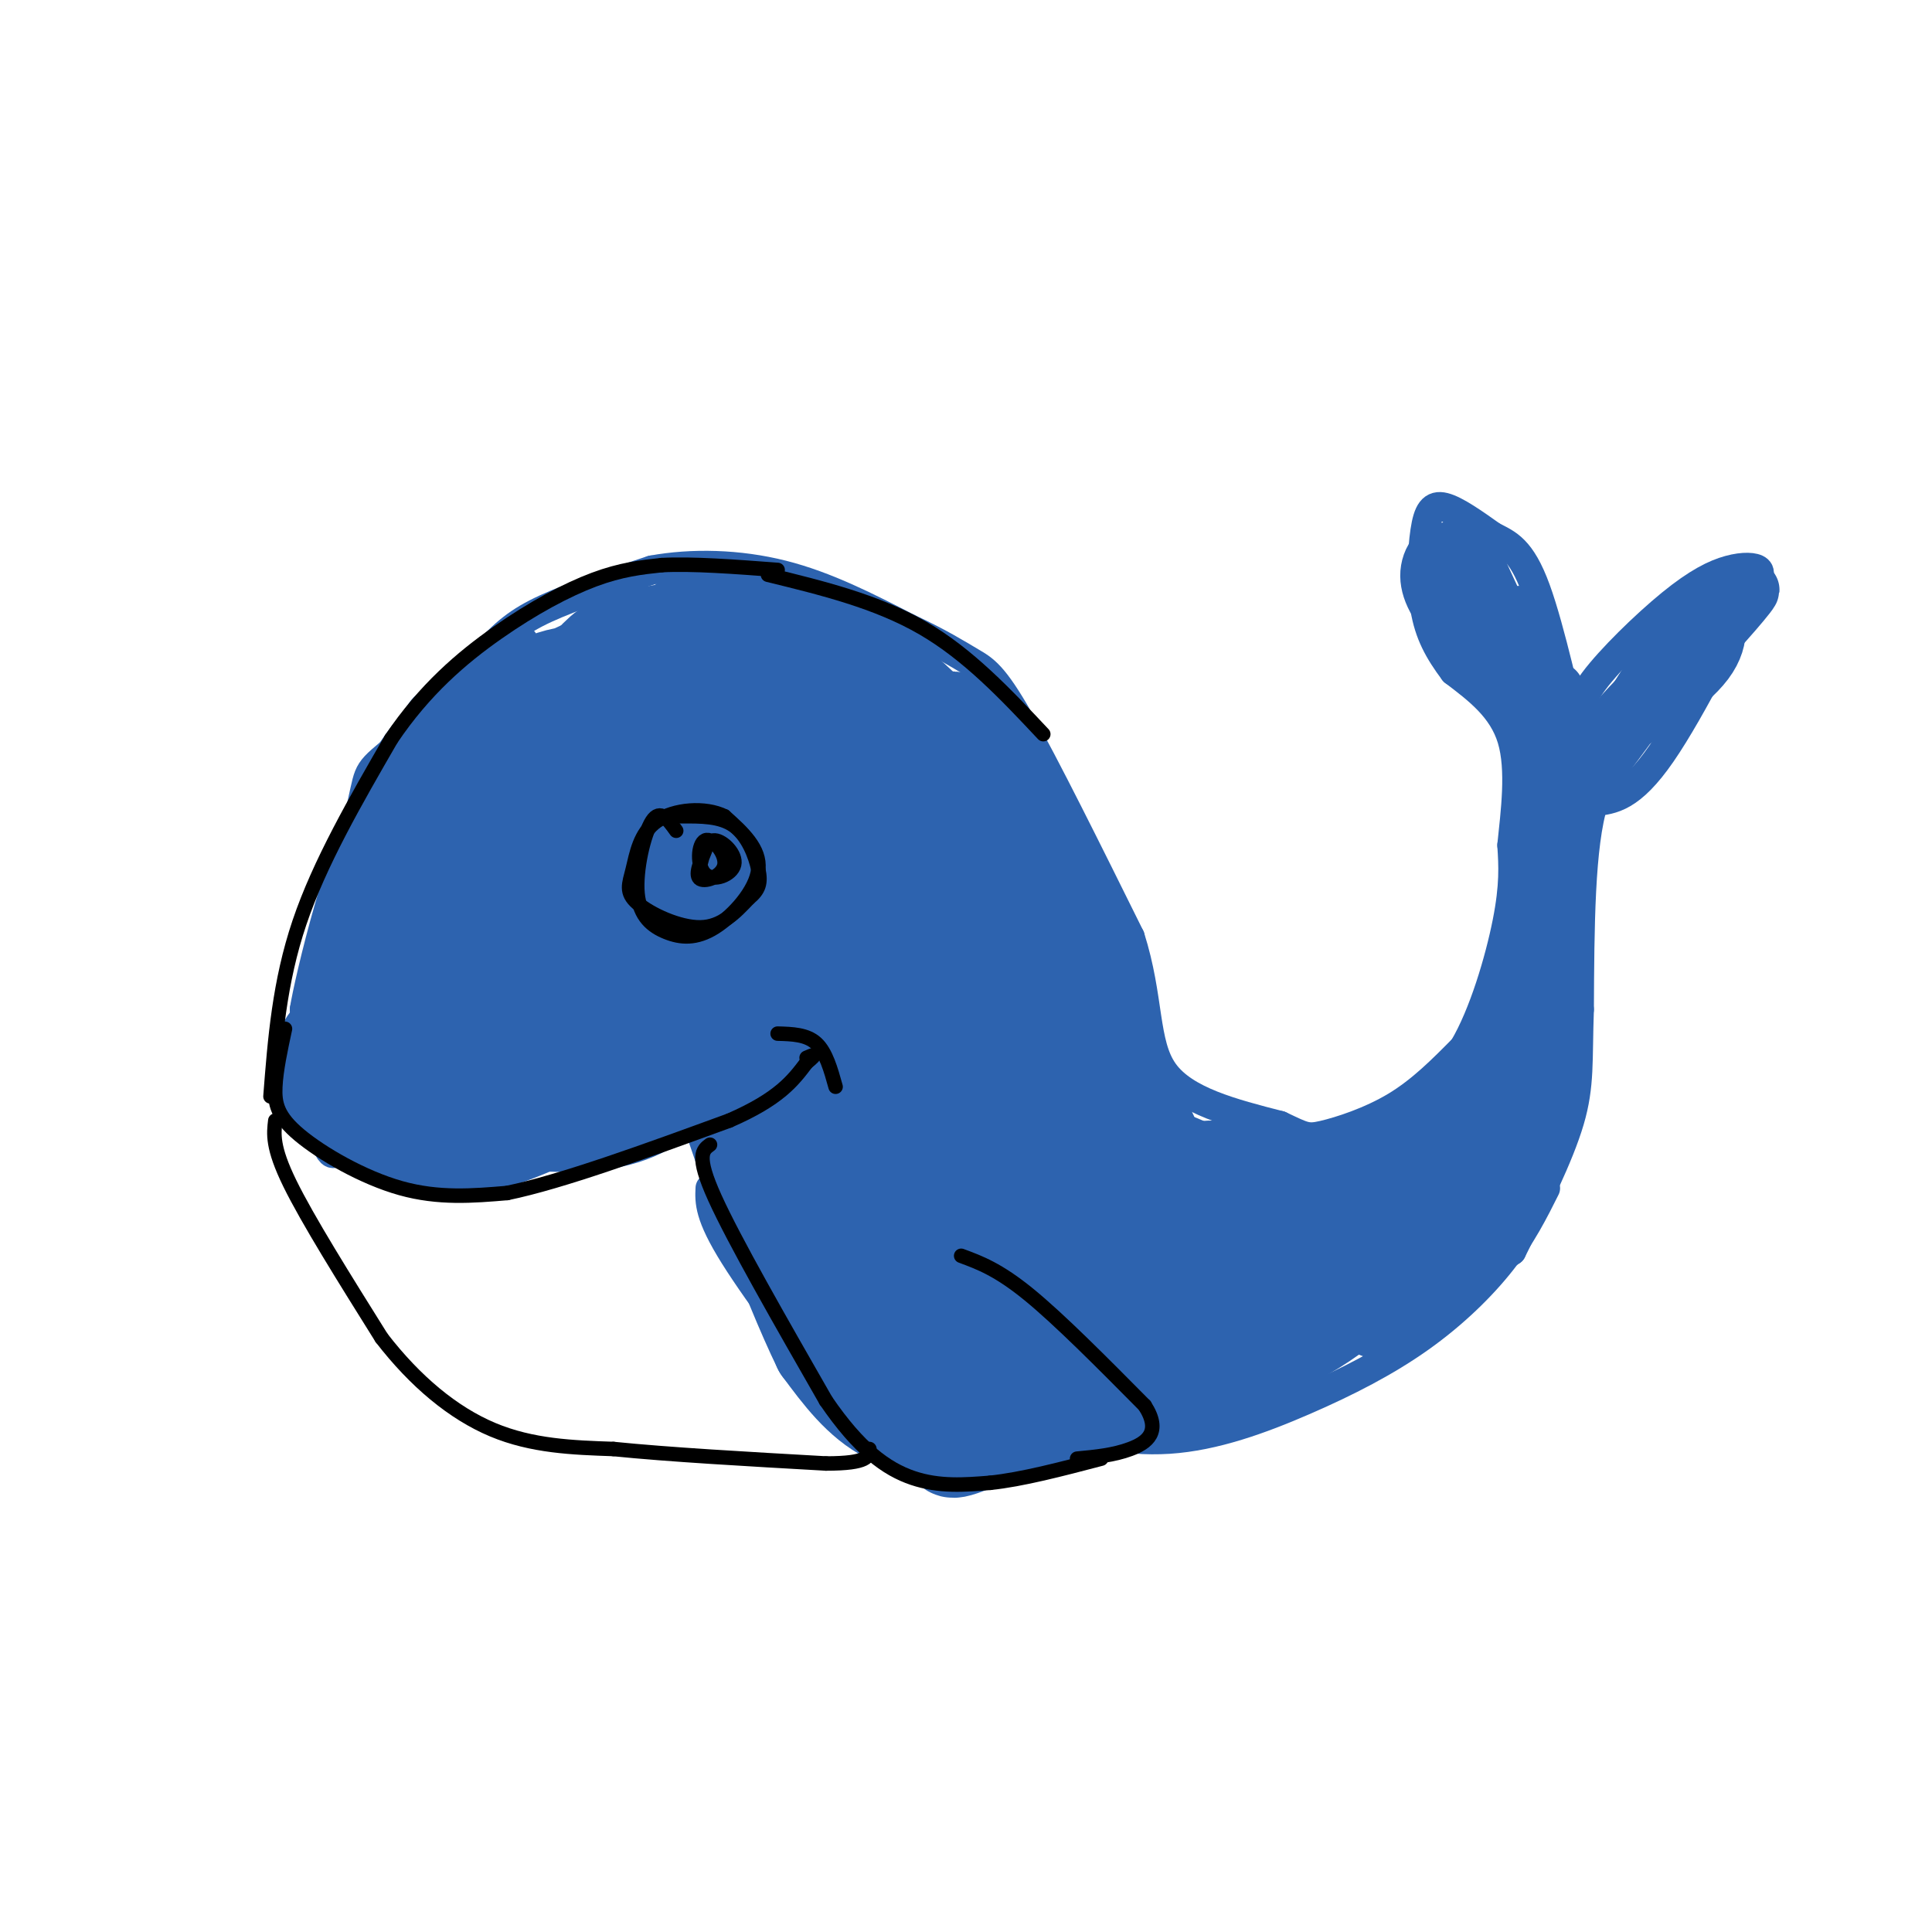 <svg viewBox='0 0 400 400' version='1.1' xmlns='http://www.w3.org/2000/svg' xmlns:xlink='http://www.w3.org/1999/xlink'><g fill='none' stroke='rgb(45,99,175)' stroke-width='6' stroke-linecap='round' stroke-linejoin='round'><path d='M73,233c0.000,0.000 9.000,-69.000 9,-69'/><path d='M82,164c1.874,-12.844 2.059,-10.453 5,-13c2.941,-2.547 8.638,-10.032 13,-15c4.362,-4.968 7.389,-7.419 13,-10c5.611,-2.581 13.805,-5.290 22,-8'/><path d='M135,118c8.267,-1.511 17.933,-1.289 27,1c9.067,2.289 17.533,6.644 26,11'/><path d='M188,130c6.643,3.107 10.250,5.375 13,7c2.750,1.625 4.643,2.607 10,12c5.357,9.393 14.179,27.196 23,45'/><path d='M234,194c4.067,12.733 2.733,22.067 7,28c4.267,5.933 14.133,8.467 24,11'/><path d='M265,233c5.024,2.369 5.583,2.792 9,2c3.417,-0.792 9.690,-2.798 15,-6c5.310,-3.202 9.655,-7.601 14,-12'/><path d='M303,217c4.133,-6.933 7.467,-18.267 9,-26c1.533,-7.733 1.267,-11.867 1,-16'/><path d='M313,175c0.689,-6.756 1.911,-15.644 0,-22c-1.911,-6.356 -6.956,-10.178 -12,-14'/><path d='M301,139c-3.183,-4.239 -5.142,-7.837 -6,-13c-0.858,-5.163 -0.616,-11.890 0,-16c0.616,-4.110 1.604,-5.603 4,-5c2.396,0.603 6.198,3.301 10,6'/><path d='M309,111c3.119,1.595 5.917,2.583 9,11c3.083,8.417 6.452,24.262 8,30c1.548,5.738 1.274,1.369 1,-3'/><path d='M327,149c0.032,-1.416 -0.389,-3.457 3,-8c3.389,-4.543 10.589,-11.589 16,-16c5.411,-4.411 9.034,-6.188 12,-7c2.966,-0.812 5.276,-0.661 6,0c0.724,0.661 -0.138,1.830 -1,3'/><path d='M363,121c-3.756,7.800 -12.644,25.800 -19,35c-6.356,9.200 -10.178,9.600 -14,10'/><path d='M330,166c-2.833,8.833 -2.917,25.917 -3,43'/><path d='M327,209c-0.378,10.600 0.178,15.600 -2,23c-2.178,7.400 -7.089,17.200 -12,27'/><path d='M313,259c-11.667,8.167 -34.833,15.083 -58,22'/><path d='M255,281c-12.500,4.000 -14.750,3.000 -17,2'/><path d='M320,246c-2.427,4.852 -4.855,9.703 -9,15c-4.145,5.297 -10.008,11.038 -17,16c-6.992,4.962 -15.113,9.144 -24,13c-8.887,3.856 -18.539,7.388 -28,8c-9.461,0.612 -18.730,-1.694 -28,-4'/><path d='M214,294c-6.933,-2.889 -10.267,-8.111 -13,-13c-2.733,-4.889 -4.867,-9.444 -7,-14'/><path d='M194,267c-1.333,-2.333 -1.167,-1.167 -1,0'/><path d='M147,246c-0.131,2.798 -0.262,5.595 5,14c5.262,8.405 15.917,22.417 22,30c6.083,7.583 7.595,8.738 12,10c4.405,1.262 11.702,2.631 19,4'/><path d='M205,304c10.167,-1.000 26.083,-5.500 42,-10'/><path d='M247,294c6.500,-1.833 1.750,-1.417 -3,-1'/><path d='M92,157c-2.030,-1.029 -4.059,-2.059 -6,-2c-1.941,0.059 -3.793,1.205 -6,5c-2.207,3.795 -4.769,10.237 -7,26c-2.231,15.763 -4.131,40.845 0,32c4.131,-8.845 14.293,-51.618 16,-66c1.707,-14.382 -5.040,-0.372 -11,16c-5.960,16.372 -11.131,35.106 -13,46c-1.869,10.894 -0.434,13.947 1,17'/><path d='M66,231c0.989,5.495 2.961,10.732 4,6c1.039,-4.732 1.146,-19.434 1,-20c-0.146,-0.566 -0.544,13.003 2,19c2.544,5.997 8.031,4.422 8,1c-0.031,-3.422 -5.580,-8.692 -8,-10c-2.420,-1.308 -1.710,1.346 -1,4'/><path d='M72,231c0.525,2.376 2.337,6.317 5,9c2.663,2.683 6.179,4.107 9,3c2.821,-1.107 4.949,-4.745 11,-7c6.051,-2.255 16.026,-3.128 26,-4'/><path d='M123,232c3.333,-0.500 -1.333,0.250 -6,1'/><path d='M82,233c-2.923,-0.863 -5.845,-1.726 -5,-1c0.845,0.726 5.458,3.042 15,5c9.542,1.958 24.012,3.560 34,2c9.988,-1.560 15.494,-6.280 21,-11'/><path d='M147,228c7.000,-5.381 14.000,-13.333 16,-14c2.000,-0.667 -1.000,5.952 -9,11c-8.000,5.048 -21.000,8.524 -34,12'/><path d='M120,237c-9.607,3.071 -16.625,4.750 -10,2c6.625,-2.750 26.893,-9.929 38,-15c11.107,-5.071 13.054,-8.036 15,-11'/><path d='M163,213c-0.107,1.638 -7.874,11.233 -10,21c-2.126,9.767 1.389,19.707 2,18c0.611,-1.707 -1.683,-15.059 -3,-18c-1.317,-2.941 -1.659,4.530 -2,12'/><path d='M150,246c0.501,4.794 2.753,10.780 2,8c-0.753,-2.780 -4.510,-14.325 -3,-21c1.510,-6.675 8.289,-8.478 5,-8c-3.289,0.478 -16.644,3.239 -30,6'/><path d='M124,231c-7.298,2.427 -10.544,5.496 -19,6c-8.456,0.504 -22.123,-1.557 -28,-2c-5.877,-0.443 -3.965,0.730 -2,2c1.965,1.270 3.982,2.635 6,4'/><path d='M81,241c5.550,-0.437 16.426,-3.529 15,-4c-1.426,-0.471 -15.156,1.678 -21,2c-5.844,0.322 -3.804,-1.182 -5,-4c-1.196,-2.818 -5.627,-6.948 -6,-12c-0.373,-5.052 3.314,-11.026 7,-17'/><path d='M71,206c2.139,-3.639 3.986,-4.238 2,-3c-1.986,1.238 -7.804,4.313 -11,9c-3.196,4.687 -3.771,10.986 -3,15c0.771,4.014 2.889,5.744 5,7c2.111,1.256 4.215,2.038 7,2c2.785,-0.038 6.250,-0.895 6,-3c-0.250,-2.105 -4.214,-5.459 -7,-6c-2.786,-0.541 -4.393,1.729 -6,4'/><path d='M64,231c2.869,3.262 13.042,9.417 21,12c7.958,2.583 13.702,1.595 19,0c5.298,-1.595 10.149,-3.798 15,-6'/><path d='M119,237c-1.029,0.533 -11.100,4.864 -21,6c-9.900,1.136 -19.627,-0.925 -26,-4c-6.373,-3.075 -9.392,-7.164 -8,-16c1.392,-8.836 7.196,-22.418 13,-36'/><path d='M77,187c-0.470,-2.520 -8.147,9.180 -13,21c-4.853,11.820 -6.884,23.759 -4,15c2.884,-8.759 10.681,-38.217 12,-44c1.319,-5.783 -3.841,12.108 -9,30'/><path d='M63,209c0.882,-5.601 7.587,-34.604 16,-50c8.413,-15.396 18.534,-17.183 21,-18c2.466,-0.817 -2.724,-0.662 -8,4c-5.276,4.662 -10.638,13.831 -16,23'/><path d='M76,168c-4.417,9.618 -7.460,22.163 -7,21c0.460,-1.163 4.422,-16.033 6,-23c1.578,-6.967 0.771,-6.029 8,-12c7.229,-5.971 22.494,-18.849 25,-21c2.506,-2.151 -7.747,6.424 -18,15'/><path d='M90,148c-5.202,9.286 -9.208,25.000 -7,23c2.208,-2.000 10.631,-21.714 15,-30c4.369,-8.286 4.685,-5.143 5,-2'/></g>
<g fill='none' stroke='rgb(45,99,175)' stroke-width='20' stroke-linecap='round' stroke-linejoin='round'><path d='M132,182c-1.787,-4.536 -3.574,-9.071 -7,-11c-3.426,-1.929 -8.492,-1.250 -12,3c-3.508,4.250 -5.456,12.071 -5,19c0.456,6.929 3.318,12.967 7,15c3.682,2.033 8.184,0.061 11,-4c2.816,-4.061 3.948,-10.212 5,-13c1.052,-2.788 2.026,-2.212 3,-10c0.974,-7.788 1.950,-23.938 -2,-28c-3.950,-4.062 -12.825,3.965 -18,9c-5.175,5.035 -6.648,7.078 -9,10c-2.352,2.922 -5.581,6.725 -9,17c-3.419,10.275 -7.027,27.024 -8,34c-0.973,6.976 0.688,4.179 4,0c3.312,-4.179 8.276,-9.741 12,-17c3.724,-7.259 6.207,-16.217 6,-21c-0.207,-4.783 -3.103,-5.392 -6,-6'/><path d='M104,179c-2.774,-0.569 -6.711,1.009 -11,4c-4.289,2.991 -8.932,7.396 -12,12c-3.068,4.604 -4.562,9.406 -5,15c-0.438,5.594 0.178,11.980 2,15c1.822,3.020 4.848,2.675 8,0c3.152,-2.675 6.430,-7.679 9,-13c2.570,-5.321 4.431,-10.959 4,-14c-0.431,-3.041 -3.154,-3.485 -6,-2c-2.846,1.485 -5.814,4.900 -8,9c-2.186,4.100 -3.588,8.885 -2,13c1.588,4.115 6.167,7.558 13,8c6.833,0.442 15.920,-2.119 23,-6c7.080,-3.881 12.152,-9.083 15,-12c2.848,-2.917 3.470,-3.550 2,-6c-1.470,-2.450 -5.033,-6.719 -7,-9c-1.967,-2.281 -2.337,-2.576 -7,0c-4.663,2.576 -13.618,8.022 -18,13c-4.382,4.978 -4.191,9.489 -4,14'/><path d='M100,220c0.369,3.678 3.291,5.874 8,7c4.709,1.126 11.206,1.184 21,-6c9.794,-7.184 22.886,-21.610 28,-28c5.114,-6.390 2.250,-4.744 1,-6c-1.250,-1.256 -0.886,-5.413 -6,-4c-5.114,1.413 -15.707,8.395 -21,14c-5.293,5.605 -5.287,9.834 -3,13c2.287,3.166 6.855,5.270 14,4c7.145,-1.270 16.865,-5.915 23,-11c6.135,-5.085 8.683,-10.611 10,-14c1.317,-3.389 1.402,-4.641 0,-7c-1.402,-2.359 -4.293,-5.826 -11,-5c-6.707,0.826 -17.231,5.943 -24,13c-6.769,7.057 -9.784,16.054 -8,20c1.784,3.946 8.367,2.842 15,0c6.633,-2.842 13.317,-7.421 20,-12'/><path d='M167,198c4.860,-2.770 7.011,-3.694 10,-8c2.989,-4.306 6.816,-11.994 7,-20c0.184,-8.006 -3.274,-16.329 -6,-20c-2.726,-3.671 -4.719,-2.688 -10,-2c-5.281,0.688 -13.849,1.081 -20,3c-6.151,1.919 -9.883,5.363 -14,9c-4.117,3.637 -8.617,7.465 -12,12c-3.383,4.535 -5.649,9.776 -7,14c-1.351,4.224 -1.786,7.431 0,10c1.786,2.569 5.794,4.498 8,6c2.206,1.502 2.612,2.575 9,-1c6.388,-3.575 18.759,-11.797 26,-22c7.241,-10.203 9.352,-22.386 10,-29c0.648,-6.614 -0.166,-7.659 -1,-9c-0.834,-1.341 -1.687,-2.977 -6,-4c-4.313,-1.023 -12.088,-1.431 -23,4c-10.912,5.431 -24.963,16.702 -32,25c-7.037,8.298 -7.059,13.625 -7,17c0.059,3.375 0.199,4.798 4,5c3.801,0.202 11.264,-0.819 19,-5c7.736,-4.181 15.744,-11.523 20,-18c4.256,-6.477 4.761,-12.090 5,-16c0.239,-3.910 0.211,-6.117 -1,-8c-1.211,-1.883 -3.606,-3.441 -6,-5'/><path d='M140,136c-3.205,-1.274 -8.217,-1.957 -16,1c-7.783,2.957 -18.336,9.556 -24,14c-5.664,4.444 -6.437,6.733 -8,10c-1.563,3.267 -3.914,7.513 -5,11c-1.086,3.487 -0.905,6.216 1,9c1.905,2.784 5.536,5.624 8,7c2.464,1.376 3.762,1.289 8,-1c4.238,-2.289 11.417,-6.779 16,-11c4.583,-4.221 6.569,-8.174 8,-14c1.431,-5.826 2.308,-13.525 0,-18c-2.308,-4.475 -7.800,-5.727 -15,-3c-7.200,2.727 -16.108,9.435 -22,17c-5.892,7.565 -8.769,15.989 -10,22c-1.231,6.011 -0.816,9.608 2,11c2.816,1.392 8.033,0.579 10,2c1.967,1.421 0.683,5.075 6,-4c5.317,-9.075 17.233,-30.879 26,-42c8.767,-11.121 14.383,-11.561 20,-12'/><path d='M145,135c5.591,-3.119 9.570,-4.917 21,2c11.430,6.917 30.313,22.547 34,23c3.687,0.453 -7.822,-14.272 -20,-22c-12.178,-7.728 -25.026,-8.457 -34,-8c-8.974,0.457 -14.076,2.102 -17,3c-2.924,0.898 -3.672,1.049 -8,6c-4.328,4.951 -12.237,14.700 -15,19c-2.763,4.300 -0.382,3.150 2,2'/><path d='M108,160c9.278,-8.015 31.473,-29.054 36,-33c4.527,-3.946 -8.614,9.199 -13,19c-4.386,9.801 -0.016,16.259 5,21c5.016,4.741 10.678,7.767 14,9c3.322,1.233 4.305,0.674 7,0c2.695,-0.674 7.101,-1.462 10,-4c2.899,-2.538 4.291,-6.827 4,-10c-0.291,-3.173 -2.263,-5.232 -6,-5c-3.737,0.232 -9.237,2.755 -12,9c-2.763,6.245 -2.789,16.213 -1,23c1.789,6.787 5.395,10.394 9,14'/><path d='M161,203c5.008,3.478 13.028,5.171 16,3c2.972,-2.171 0.896,-8.208 -2,-14c-2.896,-5.792 -6.613,-11.339 -9,-11c-2.387,0.339 -3.444,6.563 -4,12c-0.556,5.437 -0.610,10.087 3,19c3.610,8.913 10.885,22.090 12,20c1.115,-2.090 -3.931,-19.447 -7,-21c-3.069,-1.553 -4.163,12.699 -4,22c0.163,9.301 1.581,13.650 3,18'/><path d='M169,251c-0.679,-4.859 -3.878,-26.006 -4,-24c-0.122,2.006 2.833,27.167 3,31c0.167,3.833 -2.455,-13.660 -1,-13c1.455,0.660 6.987,19.474 11,28c4.013,8.526 6.506,6.763 9,5'/><path d='M187,278c4.357,4.345 10.750,12.708 10,11c-0.750,-1.708 -8.643,-13.488 -13,-22c-4.357,-8.512 -5.179,-13.756 -6,-19'/><path d='M178,248c1.417,2.513 7.959,18.295 13,28c5.041,9.705 8.581,13.334 12,11c3.419,-2.334 6.716,-10.629 8,-21c1.284,-10.371 0.555,-22.818 -2,-25c-2.555,-2.182 -6.937,5.901 -8,14c-1.063,8.099 1.193,16.215 2,20c0.807,3.785 0.165,3.240 2,4c1.835,0.760 6.146,2.825 9,2c2.854,-0.825 4.249,-4.541 5,-8c0.751,-3.459 0.856,-6.662 0,-9c-0.856,-2.338 -2.673,-3.811 -5,-2c-2.327,1.811 -5.163,6.905 -8,12'/><path d='M206,274c-1.233,5.148 -0.316,12.017 3,15c3.316,2.983 9.031,2.078 9,0c-0.031,-2.078 -5.807,-5.330 -10,-4c-4.193,1.330 -6.804,7.243 -9,11c-2.196,3.757 -3.976,5.358 2,3c5.976,-2.358 19.707,-8.674 30,-12c10.293,-3.326 17.146,-3.663 24,-4'/><path d='M255,283c5.239,-0.997 6.337,-1.488 4,-2c-2.337,-0.512 -8.110,-1.043 -14,0c-5.890,1.043 -11.898,3.661 -8,4c3.898,0.339 17.703,-1.601 29,-7c11.297,-5.399 20.085,-14.257 20,-16c-0.085,-1.743 -9.042,3.628 -18,9'/><path d='M268,271c-9.592,5.329 -24.571,14.150 -36,19c-11.429,4.850 -19.308,5.729 -27,6c-7.692,0.271 -15.198,-0.065 -21,-3c-5.802,-2.935 -9.901,-8.467 -14,-14'/><path d='M170,279c-6.738,-13.771 -16.584,-41.197 -20,-52c-3.416,-10.803 -0.403,-4.981 1,-4c1.403,0.981 1.196,-2.878 4,2c2.804,4.878 8.617,18.493 14,26c5.383,7.507 10.334,8.906 13,8c2.666,-0.906 3.047,-4.116 3,-18c-0.047,-13.884 -0.524,-38.442 -1,-63'/><path d='M184,178c-0.035,-14.024 0.377,-17.584 0,-5c-0.377,12.584 -1.543,41.311 0,56c1.543,14.689 5.795,15.340 9,15c3.205,-0.340 5.361,-1.671 5,-21c-0.361,-19.329 -3.241,-56.655 -4,-67c-0.759,-10.345 0.603,6.292 5,21c4.397,14.708 11.828,27.488 13,27c1.172,-0.488 -3.914,-14.244 -9,-28'/><path d='M203,176c-3.771,-11.759 -8.699,-27.156 -6,-27c2.699,0.156 13.024,15.865 18,25c4.976,9.135 4.602,11.696 6,18c1.398,6.304 4.569,16.351 5,27c0.431,10.649 -1.877,21.900 -3,20c-1.123,-1.900 -1.062,-16.950 -1,-32'/><path d='M222,207c-0.006,-7.029 0.479,-8.602 0,-3c-0.479,5.602 -1.924,18.380 -1,30c0.924,11.620 4.215,22.083 4,20c-0.215,-2.083 -3.937,-16.713 -9,-28c-5.063,-11.287 -11.469,-19.231 -15,-20c-3.531,-0.769 -4.189,5.637 -5,8c-0.811,2.363 -1.776,0.683 1,9c2.776,8.317 9.293,26.630 16,36c6.707,9.370 13.604,9.795 17,10c3.396,0.205 3.292,0.189 5,-2c1.708,-2.189 5.229,-6.551 6,-13c0.771,-6.449 -1.208,-14.985 -3,-19c-1.792,-4.015 -3.396,-3.507 -5,-3'/><path d='M233,232c-2.139,1.898 -4.985,8.143 -6,12c-1.015,3.857 -0.197,5.327 1,9c1.197,3.673 2.774,9.550 5,13c2.226,3.450 5.099,4.474 7,5c1.901,0.526 2.828,0.554 3,-2c0.172,-2.554 -0.412,-7.690 -1,-12c-0.588,-4.310 -1.181,-7.796 -3,-11c-1.819,-3.204 -4.865,-6.127 -5,-3c-0.135,3.127 2.641,12.305 5,17c2.359,4.695 4.303,4.908 7,5c2.697,0.092 6.149,0.063 9,-3c2.851,-3.063 5.100,-9.161 1,-14c-4.100,-4.839 -14.550,-8.420 -25,-12'/><path d='M231,236c-4.831,-6.007 -4.408,-15.024 -2,-13c2.408,2.024 6.801,15.089 11,23c4.199,7.911 8.202,10.670 13,12c4.798,1.330 10.389,1.233 17,0c6.611,-1.233 14.241,-3.601 16,-6c1.759,-2.399 -2.355,-4.828 -6,-6c-3.645,-1.172 -6.823,-1.086 -10,-1'/><path d='M270,245c-4.937,-0.174 -12.279,-0.110 -8,1c4.279,1.110 20.178,3.267 18,2c-2.178,-1.267 -22.432,-5.956 -29,-6c-6.568,-0.044 0.552,4.559 9,6c8.448,1.441 18.224,-0.279 28,-2'/><path d='M288,246c6.411,-0.590 8.440,-1.065 13,-7c4.560,-5.935 11.651,-17.329 8,-12c-3.651,5.329 -18.043,27.380 -23,36c-4.957,8.620 -0.478,3.810 4,-1'/><path d='M290,262c5.905,-7.131 18.667,-24.458 17,-22c-1.667,2.458 -17.762,24.702 -21,30c-3.238,5.298 6.381,-6.351 16,-18'/><path d='M302,252c4.882,-8.351 9.087,-20.227 10,-22c0.913,-1.773 -1.465,6.558 -3,11c-1.535,4.442 -2.226,4.995 -8,7c-5.774,2.005 -16.632,5.463 -21,6c-4.368,0.537 -2.248,-1.847 3,-6c5.248,-4.153 13.624,-10.077 22,-16'/><path d='M305,232c5.734,-3.710 9.070,-4.986 3,-1c-6.070,3.986 -21.544,13.233 -22,12c-0.456,-1.233 14.108,-12.947 16,-14c1.892,-1.053 -8.888,8.556 -12,12c-3.112,3.444 1.444,0.722 6,-2'/></g>
<g fill='none' stroke='rgb(45,99,175)' stroke-width='12' stroke-linecap='round' stroke-linejoin='round'><path d='M322,194c0.936,-5.933 1.872,-11.866 0,-3c-1.872,8.866 -6.553,32.531 -8,44c-1.447,11.469 0.341,10.742 3,-2c2.659,-12.742 6.188,-37.498 5,-40c-1.188,-2.502 -7.094,17.249 -13,37'/><path d='M309,230c-0.214,-0.036 5.750,-18.625 9,-37c3.250,-18.375 3.786,-36.536 4,-38c0.214,-1.464 0.107,13.768 0,29'/><path d='M322,184c0.912,9.022 3.193,17.078 1,3c-2.193,-14.078 -8.860,-50.290 -9,-58c-0.140,-7.710 6.246,13.083 6,16c-0.246,2.917 -7.123,-12.041 -14,-27'/><path d='M306,118c-2.854,-6.358 -2.988,-8.752 -2,-3c0.988,5.752 3.100,19.650 3,20c-0.100,0.350 -2.411,-12.848 -5,-18c-2.589,-5.152 -5.457,-2.257 -6,1c-0.543,3.257 1.238,6.877 5,11c3.762,4.123 9.503,8.749 11,8c1.497,-0.749 -1.252,-6.875 -4,-13'/><path d='M308,124c-0.178,-0.200 1.378,5.800 4,10c2.622,4.200 6.311,6.600 10,9'/><path d='M334,151c-4.732,7.566 -9.464,15.132 -6,11c3.464,-4.132 15.124,-19.963 19,-26c3.876,-6.037 -0.033,-2.279 -4,3c-3.967,5.279 -7.990,12.080 -6,11c1.990,-1.080 9.995,-10.040 18,-19'/><path d='M355,131c5.586,-6.171 10.552,-12.098 5,-7c-5.552,5.098 -21.620,21.220 -24,24c-2.380,2.780 8.929,-7.780 14,-13c5.071,-5.220 3.904,-5.098 3,-6c-0.904,-0.902 -1.544,-2.829 -4,0c-2.456,2.829 -6.728,10.415 -11,18'/><path d='M338,147c1.595,1.202 11.083,-4.792 15,-10c3.917,-5.208 2.262,-9.631 1,-11c-1.262,-1.369 -2.131,0.315 -3,2'/></g>
<g fill='none' stroke='rgb(0,0,0)' stroke-width='3' stroke-linecap='round' stroke-linejoin='round'><path d='M147,237c-1.500,1.083 -3.000,2.167 1,11c4.000,8.833 13.500,25.417 23,42'/><path d='M171,290c6.867,10.044 12.533,14.156 18,16c5.467,1.844 10.733,1.422 16,1'/><path d='M205,307c6.500,-0.667 14.750,-2.833 23,-5'/><path d='M199,260c3.833,1.417 7.667,2.833 14,8c6.333,5.167 15.167,14.083 24,23'/><path d='M237,291c3.556,5.489 0.444,7.711 -3,9c-3.444,1.289 -7.222,1.644 -11,2'/><path d='M57,232c-0.333,2.750 -0.667,5.500 3,13c3.667,7.500 11.333,19.750 19,32'/><path d='M79,277c6.956,9.022 14.844,15.578 23,19c8.156,3.422 16.578,3.711 25,4'/><path d='M127,300c11.500,1.167 27.750,2.083 44,3'/><path d='M171,303c8.833,0.000 8.917,-1.500 9,-3'/><path d='M59,213c-0.917,4.262 -1.833,8.524 -2,12c-0.167,3.476 0.417,6.167 5,10c4.583,3.833 13.167,8.810 21,11c7.833,2.190 14.917,1.595 22,1'/><path d='M105,247c11.333,-2.333 28.667,-8.667 46,-15'/><path d='M151,232c10.333,-4.500 13.167,-8.250 16,-12'/><path d='M167,220c2.667,-2.167 1.333,-1.583 0,-1'/><path d='M161,214c3.000,0.083 6.000,0.167 8,2c2.000,1.833 3.000,5.417 4,9'/><path d='M56,227c0.917,-11.833 1.833,-23.667 6,-36c4.167,-12.333 11.583,-25.167 19,-38'/><path d='M81,153c6.893,-10.238 14.625,-16.833 22,-22c7.375,-5.167 14.393,-8.905 20,-11c5.607,-2.095 9.804,-2.548 14,-3'/><path d='M137,117c6.333,-0.333 15.167,0.333 24,1'/><path d='M140,172c-1.650,-2.314 -3.301,-4.628 -5,-2c-1.699,2.628 -3.447,10.199 -3,15c0.447,4.801 3.089,6.833 6,8c2.911,1.167 6.091,1.468 10,-1c3.909,-2.468 8.545,-7.705 9,-12c0.455,-4.295 -3.273,-7.647 -7,-11'/><path d='M150,169c-3.981,-1.995 -10.434,-1.482 -14,1c-3.566,2.482 -4.244,6.933 -5,10c-0.756,3.067 -1.588,4.749 1,7c2.588,2.251 8.597,5.072 13,5c4.403,-0.072 7.202,-3.036 10,-6'/><path d='M155,186c2.167,-1.774 2.583,-3.208 2,-6c-0.583,-2.792 -2.167,-6.940 -5,-9c-2.833,-2.060 -6.917,-2.030 -11,-2'/><path d='M146,176c-1.095,2.666 -2.191,5.332 -1,6c1.191,0.668 4.667,-0.663 5,-3c0.333,-2.337 -2.477,-5.682 -4,-5c-1.523,0.682 -1.759,5.389 0,7c1.759,1.611 5.512,0.126 6,-2c0.488,-2.126 -2.289,-4.893 -4,-5c-1.711,-0.107 -2.355,2.447 -3,5'/><path d='M159,119c11.250,2.750 22.500,5.500 32,11c9.500,5.500 17.250,13.750 25,22'/></g>
</svg>
